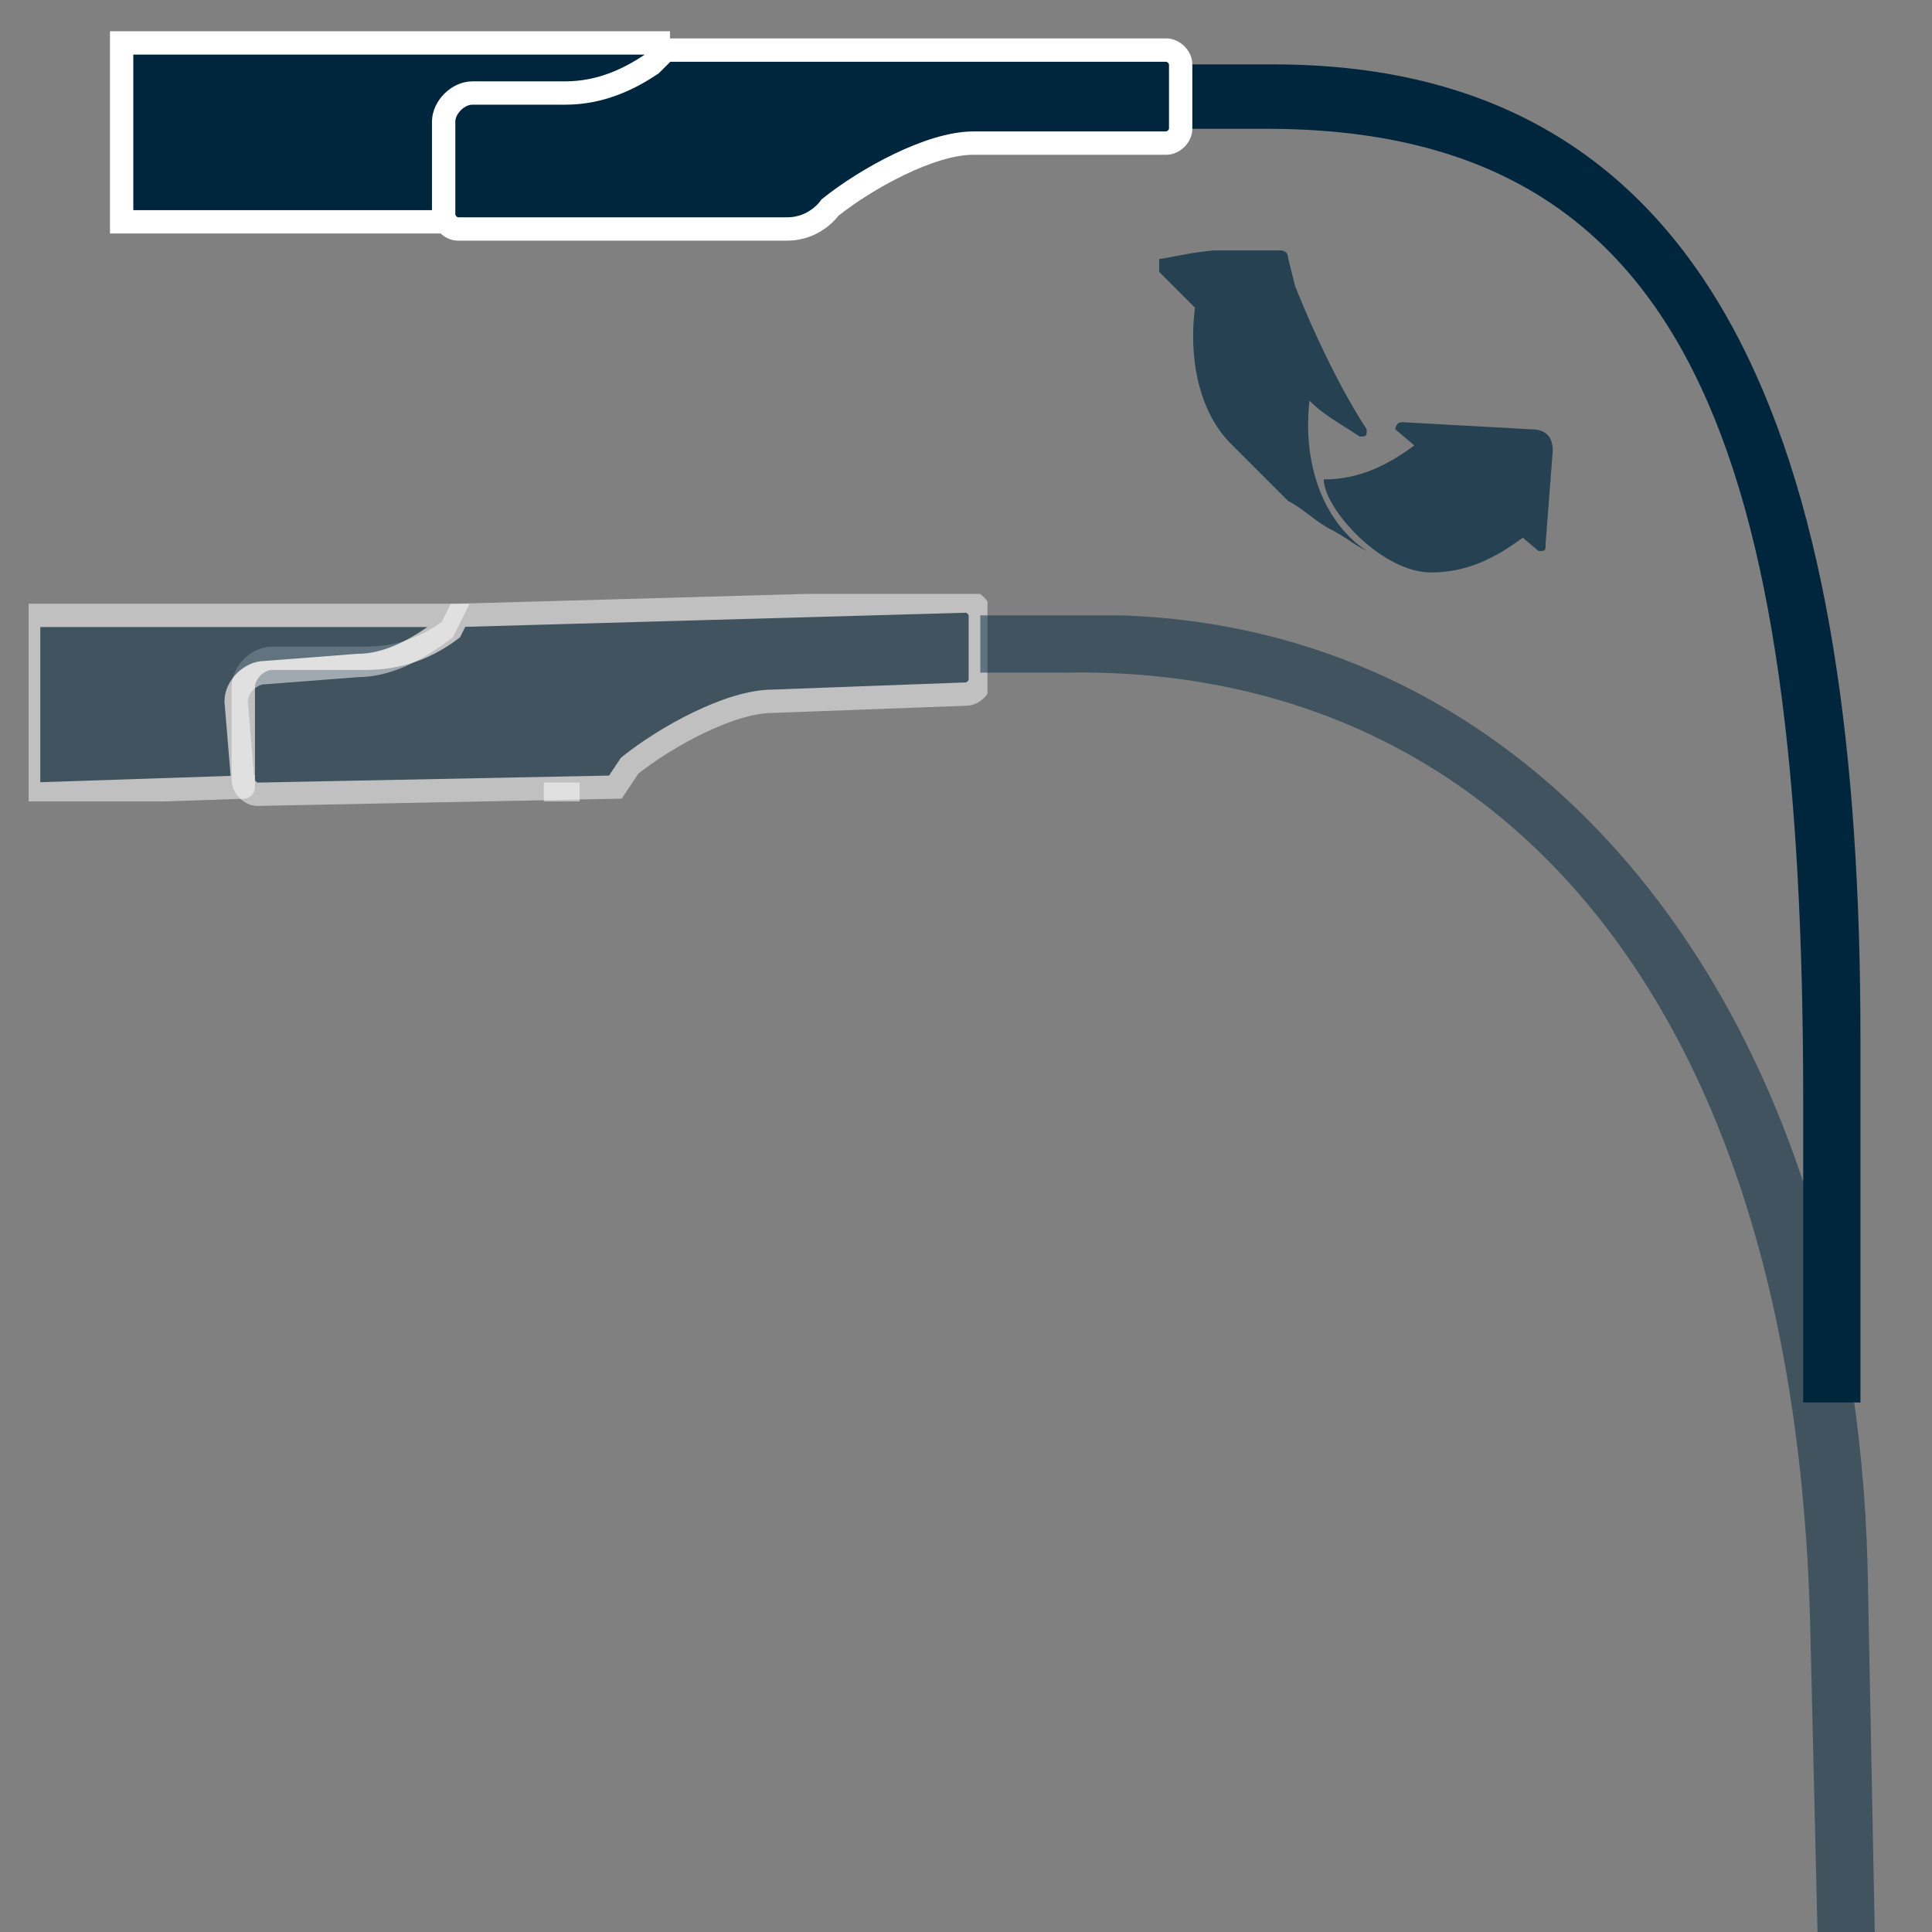 <?xml version="1.0" encoding="utf-8"?>
<!-- Generator: Adobe Illustrator 24.3.1, SVG Export Plug-In . SVG Version: 6.00 Build 0)  -->
<svg version="1.1" id="Layer_1" xmlns="http://www.w3.org/2000/svg" xmlns:xlink="http://www.w3.org/1999/xlink" x="0px" y="0px"
	 viewBox="0 0 27 27" style="enable-background:new 0 0 27 27;" xml:space="preserve">
<rect x="0" y="0" width="27" height="27" fill="#808080" stroke="none"/>
<style type="text/css">
	.st0{clip-path:url(#SVGID_2_);}
	.st1{clip-path:url(#SVGID_4_);fill:#00263E;}
	.st2{clip-path:url(#SVGID_4_);fill:none;stroke:#FFFFFF;stroke-width:0.326;stroke-miterlimit:10;}
	.st3{opacity:0.5;clip-path:url(#SVGID_4_);}
	.st4{clip-path:url(#SVGID_6_);fill:#00263E;}
	.st5{clip-path:url(#SVGID_6_);fill:none;stroke:#FFFFFF;stroke-width:0.326;stroke-miterlimit:10;}
	.st6{clip-path:url(#SVGID_8_);fill:#00263E;}
	.st7{clip-path:url(#SVGID_10_);fill:#00263E;}
	.st8{clip-path:url(#SVGID_10_);fill:none;stroke:#FFFFFF;stroke-width:0.326;stroke-miterlimit:10;}
	.st9{clip-path:url(#SVGID_12_);fill:#FBB993;}
	.st10{clip-path:url(#SVGID_12_);fill:none;stroke:#FFFFFF;stroke-width:0.326;stroke-miterlimit:10;}
	.st11{opacity:0.7;clip-path:url(#SVGID_4_);}
	.st12{clip-path:url(#SVGID_14_);fill:#00263E;}
</style>
<g>
	<defs>
		<rect id="SVGID_1_" x="-9.7" y="-9.3" width="46.2" height="46.2"/>
	</defs>
	<clipPath id="SVGID_2_">
		<use xlink:href="#SVGID_1_"  style="overflow:visible;"/>
	</clipPath>
	<g class="st0">
		<defs>
			<rect id="SVGID_3_" x="-9.7" y="-9.3" width="46.2" height="46.2"/>
		</defs>
		<clipPath id="SVGID_4_">
			<use xlink:href="#SVGID_3_"  style="overflow:visible;"/>
		</clipPath>
		<path class="st1" d="M16.5,0.9h1.3c6.4,0,8.2,5.7,8.2,13.6v5.1l-0.8,0v-4.2c0-9.1-1.6-13.6-7.5-13.6h-1.2V0.9"/>
		<rect x="1.7" y="0.6" class="st1" width="7.5" height="2.5"/>
		<rect x="1.7" y="0.6" class="st2" width="7.5" height="2.5"/>
		<path class="st1" d="M11.6,2.9c0.5-0.4,1.4-0.9,2-0.9h2.7c0.1,0,0.2-0.1,0.2-0.2V0.9c0-0.1-0.1-0.2-0.2-0.2H9.3L9.1,0.9
			C8.8,1.1,8.4,1.3,7.9,1.3H6.6c-0.2,0-0.4,0.2-0.4,0.4V3c0,0.1,0.1,0.2,0.2,0.2H11C11.4,3.2,11.6,2.9,11.6,2.9"/>
		<path class="st2" d="M11.6,2.9c0.5-0.4,1.4-0.9,2-0.9h2.7c0.1,0,0.2-0.1,0.2-0.2V0.9c0-0.1-0.1-0.2-0.2-0.2H9.3L9.1,0.9
			C8.8,1.1,8.4,1.3,7.9,1.3H6.6c-0.2,0-0.4,0.2-0.4,0.4V3c0,0.1,0.1,0.2,0.2,0.2H11C11.4,3.2,11.6,2.9,11.6,2.9z"/>
		<g class="st3">
			<g>
				<defs>
					<rect id="SVGID_5_" x="3.2" y="8.3" width="10.6" height="3"/>
				</defs>
				<clipPath id="SVGID_6_">
					<use xlink:href="#SVGID_5_"  style="overflow:visible;"/>
				</clipPath>
				<path class="st4" d="M8.8,10.7c0.5-0.4,1.4-0.9,2-0.9l2.7-0.1c0.1,0,0.2-0.1,0.2-0.2l0-0.9c0-0.1-0.1-0.2-0.2-0.2L6.4,8.6
					L6.3,8.8C5.9,9.1,5.5,9.2,5.1,9.2l-1.3,0c-0.2,0-0.4,0.2-0.4,0.4l0,1.3c0,0.1,0.1,0.2,0.2,0.2l5-0.1L8.8,10.7z"/>
				<path class="st5" d="M8.8,10.7c0.5-0.4,1.4-0.9,2-0.9l2.7-0.1c0.1,0,0.2-0.1,0.2-0.2l0-0.9c0-0.1-0.1-0.2-0.2-0.2L6.4,8.6
					L6.3,8.8C5.9,9.1,5.5,9.2,5.1,9.2l-1.3,0c-0.2,0-0.4,0.2-0.4,0.4l0,1.3c0,0.1,0.1,0.2,0.2,0.2l5-0.1L8.8,10.7z"/>
			</g>
		</g>
		<g class="st3">
			<g>
				<defs>
					<rect id="SVGID_7_" x="13.7" y="8.6" width="12.5" height="18.5"/>
				</defs>
				<clipPath id="SVGID_8_">
					<use xlink:href="#SVGID_7_"  style="overflow:visible;"/>
				</clipPath>
				<path class="st6" d="M13.7,8.6l1.3,0c6.4-0.2,10.9,5.4,11.1,13.3l0.1,5.1l-0.8,0l-0.1-4.2c-0.2-9.1-4.6-13.5-10.4-13.4l-1.2,0
					L13.7,8.6"/>
			</g>
		</g>
		<g class="st3">
			<g>
				<defs>
					<rect id="SVGID_9_" x="0.4" y="8.4" width="6.2" height="2.8"/>
				</defs>
				<clipPath id="SVGID_10_">
					<use xlink:href="#SVGID_9_"  style="overflow:visible;"/>
				</clipPath>
				<path class="st7" d="M3.4,11L3.3,9.8c0-0.2,0.2-0.4,0.4-0.4l1.3-0.1c0.4,0,0.8-0.2,1.2-0.5l0.1-0.2l-5.9,0l0,2.5L3.4,11
					C3.4,11.1,3.4,11.1,3.4,11"/>
				<path class="st8" d="M3.4,11L3.3,9.8c0-0.2,0.2-0.4,0.4-0.4l1.3-0.1c0.4,0,0.8-0.2,1.2-0.5l0.1-0.2l-5.9,0l0,2.5L3.4,11
					C3.4,11.1,3.4,11.1,3.4,11z"/>
			</g>
		</g>
		<g class="st3">
			<g>
				<defs>
					<rect id="SVGID_11_" x="7.6" y="10.9" width="0.6" height="0.3"/>
				</defs>
				<clipPath id="SVGID_12_">
					<use xlink:href="#SVGID_11_"  style="overflow:visible;"/>
				</clipPath>
				<polygon class="st9" points="7.6,11.1 8.1,11.1 8.1,11.1 				"/>
				<polygon class="st10" points="7.6,11.1 8.1,11.1 8.1,11.1 				"/>
			</g>
		</g>
		<g class="st11">
			<g>
				<defs>
					<rect id="SVGID_13_" x="16.2" y="3.5" width="5.6" height="4.5"/>
				</defs>
				<clipPath id="SVGID_14_">
					<use xlink:href="#SVGID_13_"  style="overflow:visible;"/>
				</clipPath>
				<path class="st12" d="M17.9,3.5c0,0,0.1,0,0.1,0.1c0,0,0,0,0.1,0.4C18.5,5,18.9,5.7,19.1,6c0,0.1,0,0.1-0.1,0.1
					c-0.3-0.2-0.5-0.3-0.7-0.5c-0.1,0.9,0.2,1.7,0.8,2.1c-0.2-0.1-0.3-0.2-0.5-0.3C18.4,7.3,18.2,7.1,18,7c-0.3-0.3-0.4-0.4-0.8-0.8
					c-0.4-0.4-0.6-1.1-0.5-1.9c-0.2-0.2-0.3-0.3-0.5-0.5c0-0.1-0.1-0.1-0.1-0.2C16.2,3.7,16.7,3.4,17.9,3.5"/>
				<path class="st12" d="M18.5,6.7c0.5,0,0.9-0.2,1.3-0.5c0.1,0,0.1,0,0.3,0.1c0.2,0.2,0.4,0.3,0.5,0.5c0.2,0.2,0.4,0.4,0.6,0.5
					c0.1,0.1,0.1,0.1,0.1,0.2c-0.4,0.3-0.8,0.5-1.3,0.5C19.3,8,18.5,7.1,18.5,6.7"/>
				<path class="st12" d="M19.5,6l2,1.7c0.1,0,0.1,0,0.1-0.1l0.1-1.3c0-0.2-0.1-0.3-0.3-0.3l-1.8-0.1C19.5,5.9,19.5,6,19.5,6"/>
			</g>
		</g>
	</g>
</g>
</svg>
